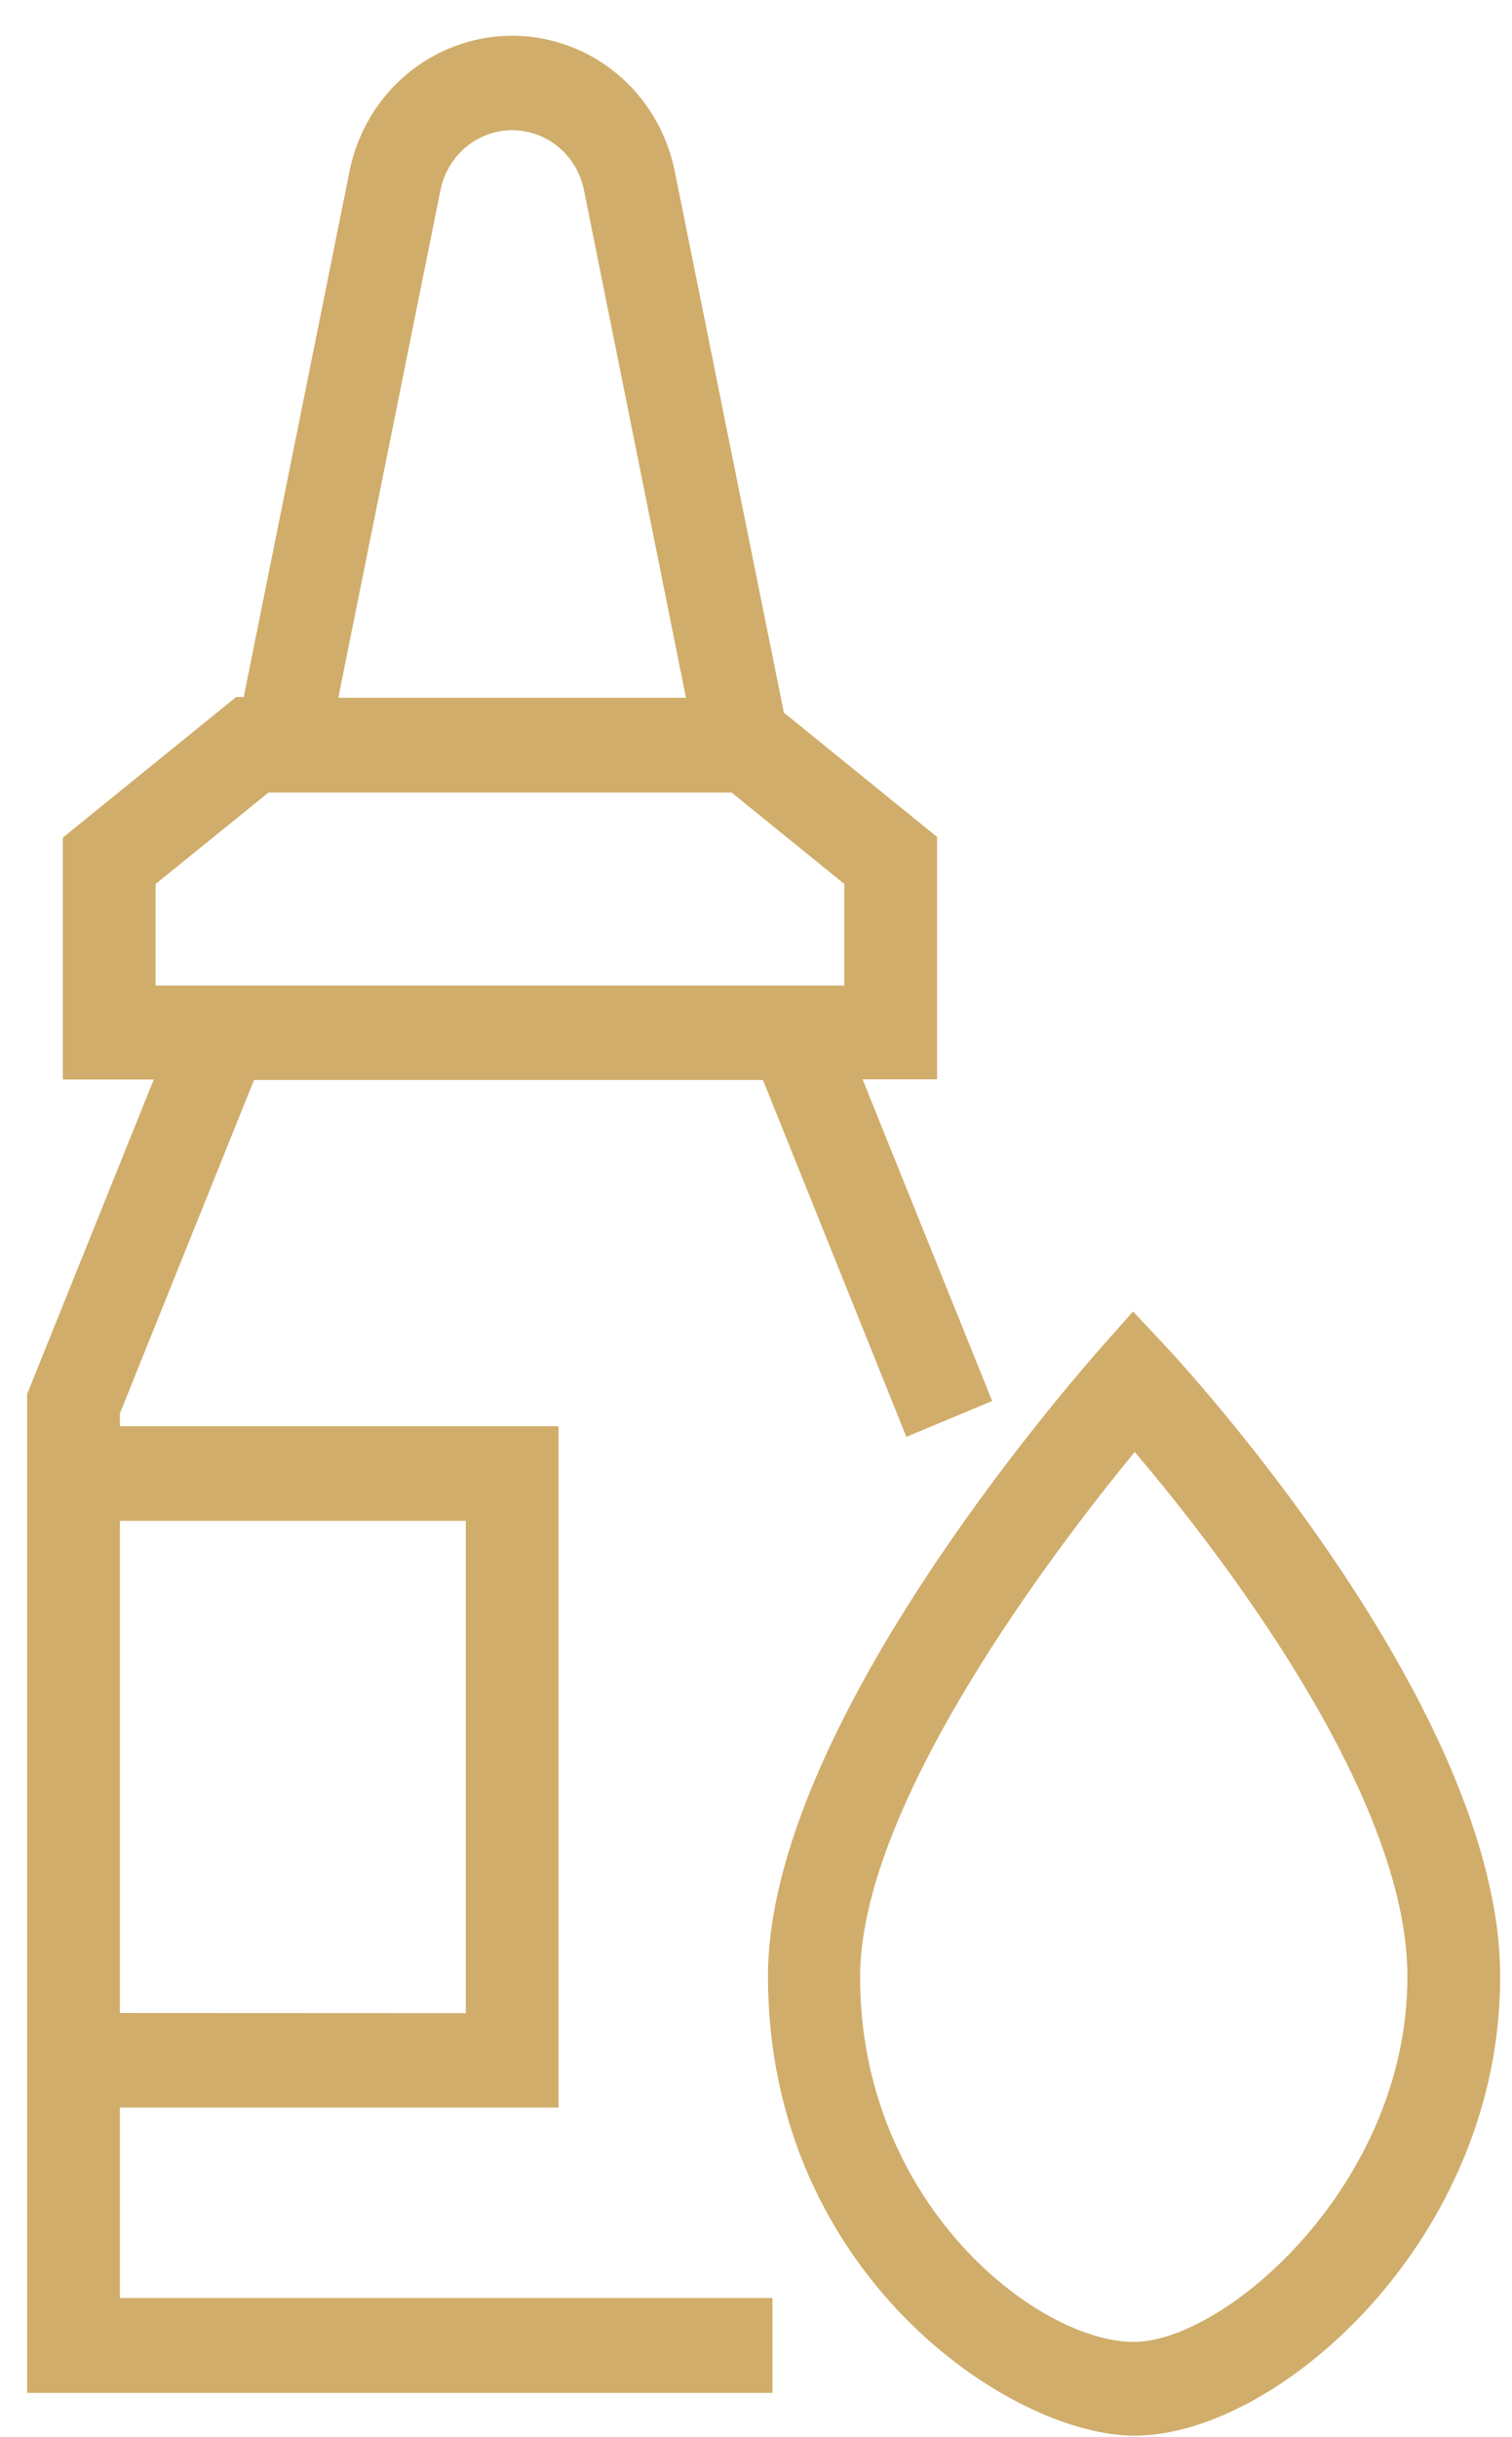 <svg width="36" height="58" viewBox="0 0 36 58" fill="none" xmlns="http://www.w3.org/2000/svg">
<g clip-path="url(#clip0_139_1392)">
<path d="M0.646 56.953V33.18L3.661 25.694H1.496V19.936L5.621 16.591H5.803L8.324 4.068C8.507 3.16 8.992 2.343 9.697 1.757C10.402 1.171 11.284 0.851 12.194 0.851C13.104 0.851 13.986 1.171 14.691 1.757C15.396 2.343 15.881 3.16 16.064 4.068L18.664 16.962L22.311 19.92V25.689H20.537L23.623 33.345L21.58 34.199L18.166 25.706H6.048L2.855 33.639V33.946H13.299V50.163H2.855V54.696H18.392V56.953H0.646ZM11.09 47.915V36.198H2.855V47.911L11.09 47.915ZM20.103 23.457V21.04L17.42 18.864H6.392L3.705 21.04V23.457H20.103ZM16.333 16.608L13.903 4.52C13.822 4.119 13.608 3.759 13.297 3.5C12.986 3.241 12.597 3.1 12.196 3.1C11.795 3.1 11.406 3.241 11.095 3.5C10.784 3.759 10.57 4.119 10.489 4.52L8.055 16.608H16.333Z" fill="#D1AD6B"/>
<path d="M2.46 49.76H12.904V34.348H2.46V33.542L5.787 25.286H18.431L21.81 33.675L23.122 33.123L19.961 25.286H21.936V20.129L18.329 17.2L15.677 4.169C15.512 3.351 15.076 2.617 14.441 2.09C13.806 1.562 13.013 1.274 12.194 1.274C11.376 1.274 10.582 1.562 9.948 2.09C9.313 2.617 8.876 3.351 8.711 4.169L6.123 17.014H5.76L1.891 20.149V25.323H4.262L1.054 33.293V56.55H18.009V55.103H2.46V49.76ZM10.102 4.443C10.201 3.951 10.463 3.509 10.845 3.191C11.226 2.874 11.704 2.701 12.196 2.701C12.689 2.701 13.166 2.874 13.548 3.191C13.929 3.509 14.192 3.951 14.29 4.443L16.819 16.994H7.573L10.102 4.443ZM3.31 20.826L6.254 18.441H17.558L20.498 20.826V23.856H3.31V20.826ZM11.485 35.795V48.314H2.46V35.795H11.485Z" fill="#D1AD6B"/>
<path d="M27.01 57.972C24.05 57.972 18.285 54.112 18.285 47.037C18.285 41.15 25.398 33.015 26.188 32.104L26.978 31.214L27.796 32.088C28.116 32.434 35.718 40.642 35.718 47.037C35.734 53.278 30.443 57.972 27.01 57.972ZM27.01 34.566C25.145 36.839 20.478 42.931 20.478 47.057C20.478 52.444 24.698 55.74 26.994 55.74C29.167 55.74 33.509 51.989 33.509 47.057C33.525 42.665 28.886 36.762 27.025 34.566H27.01Z" fill="#D1AD6B"/>
<path d="M27.523 32.374L26.997 31.81L26.483 32.386C26.167 32.741 18.68 41.19 18.68 47.049C18.68 53.862 24.184 57.577 27.009 57.577C30.285 57.577 35.338 53.056 35.338 47.049C35.338 40.803 27.843 32.704 27.523 32.374ZM27.009 56.147C24.571 56.147 20.098 52.698 20.098 47.065C20.098 42.592 25.338 35.984 27.021 33.974C28.712 35.924 33.92 42.302 33.92 47.065C33.92 52.287 29.376 56.122 27.009 56.122V56.147Z" fill="#D1AD6B"/>
</g>
<defs>
<clipPath id="clip0_139_1392">
<rect width="35.087" height="57.119" fill="white" transform="translate(0.646 0.853)"/>
</clipPath>
</defs>
</svg>
